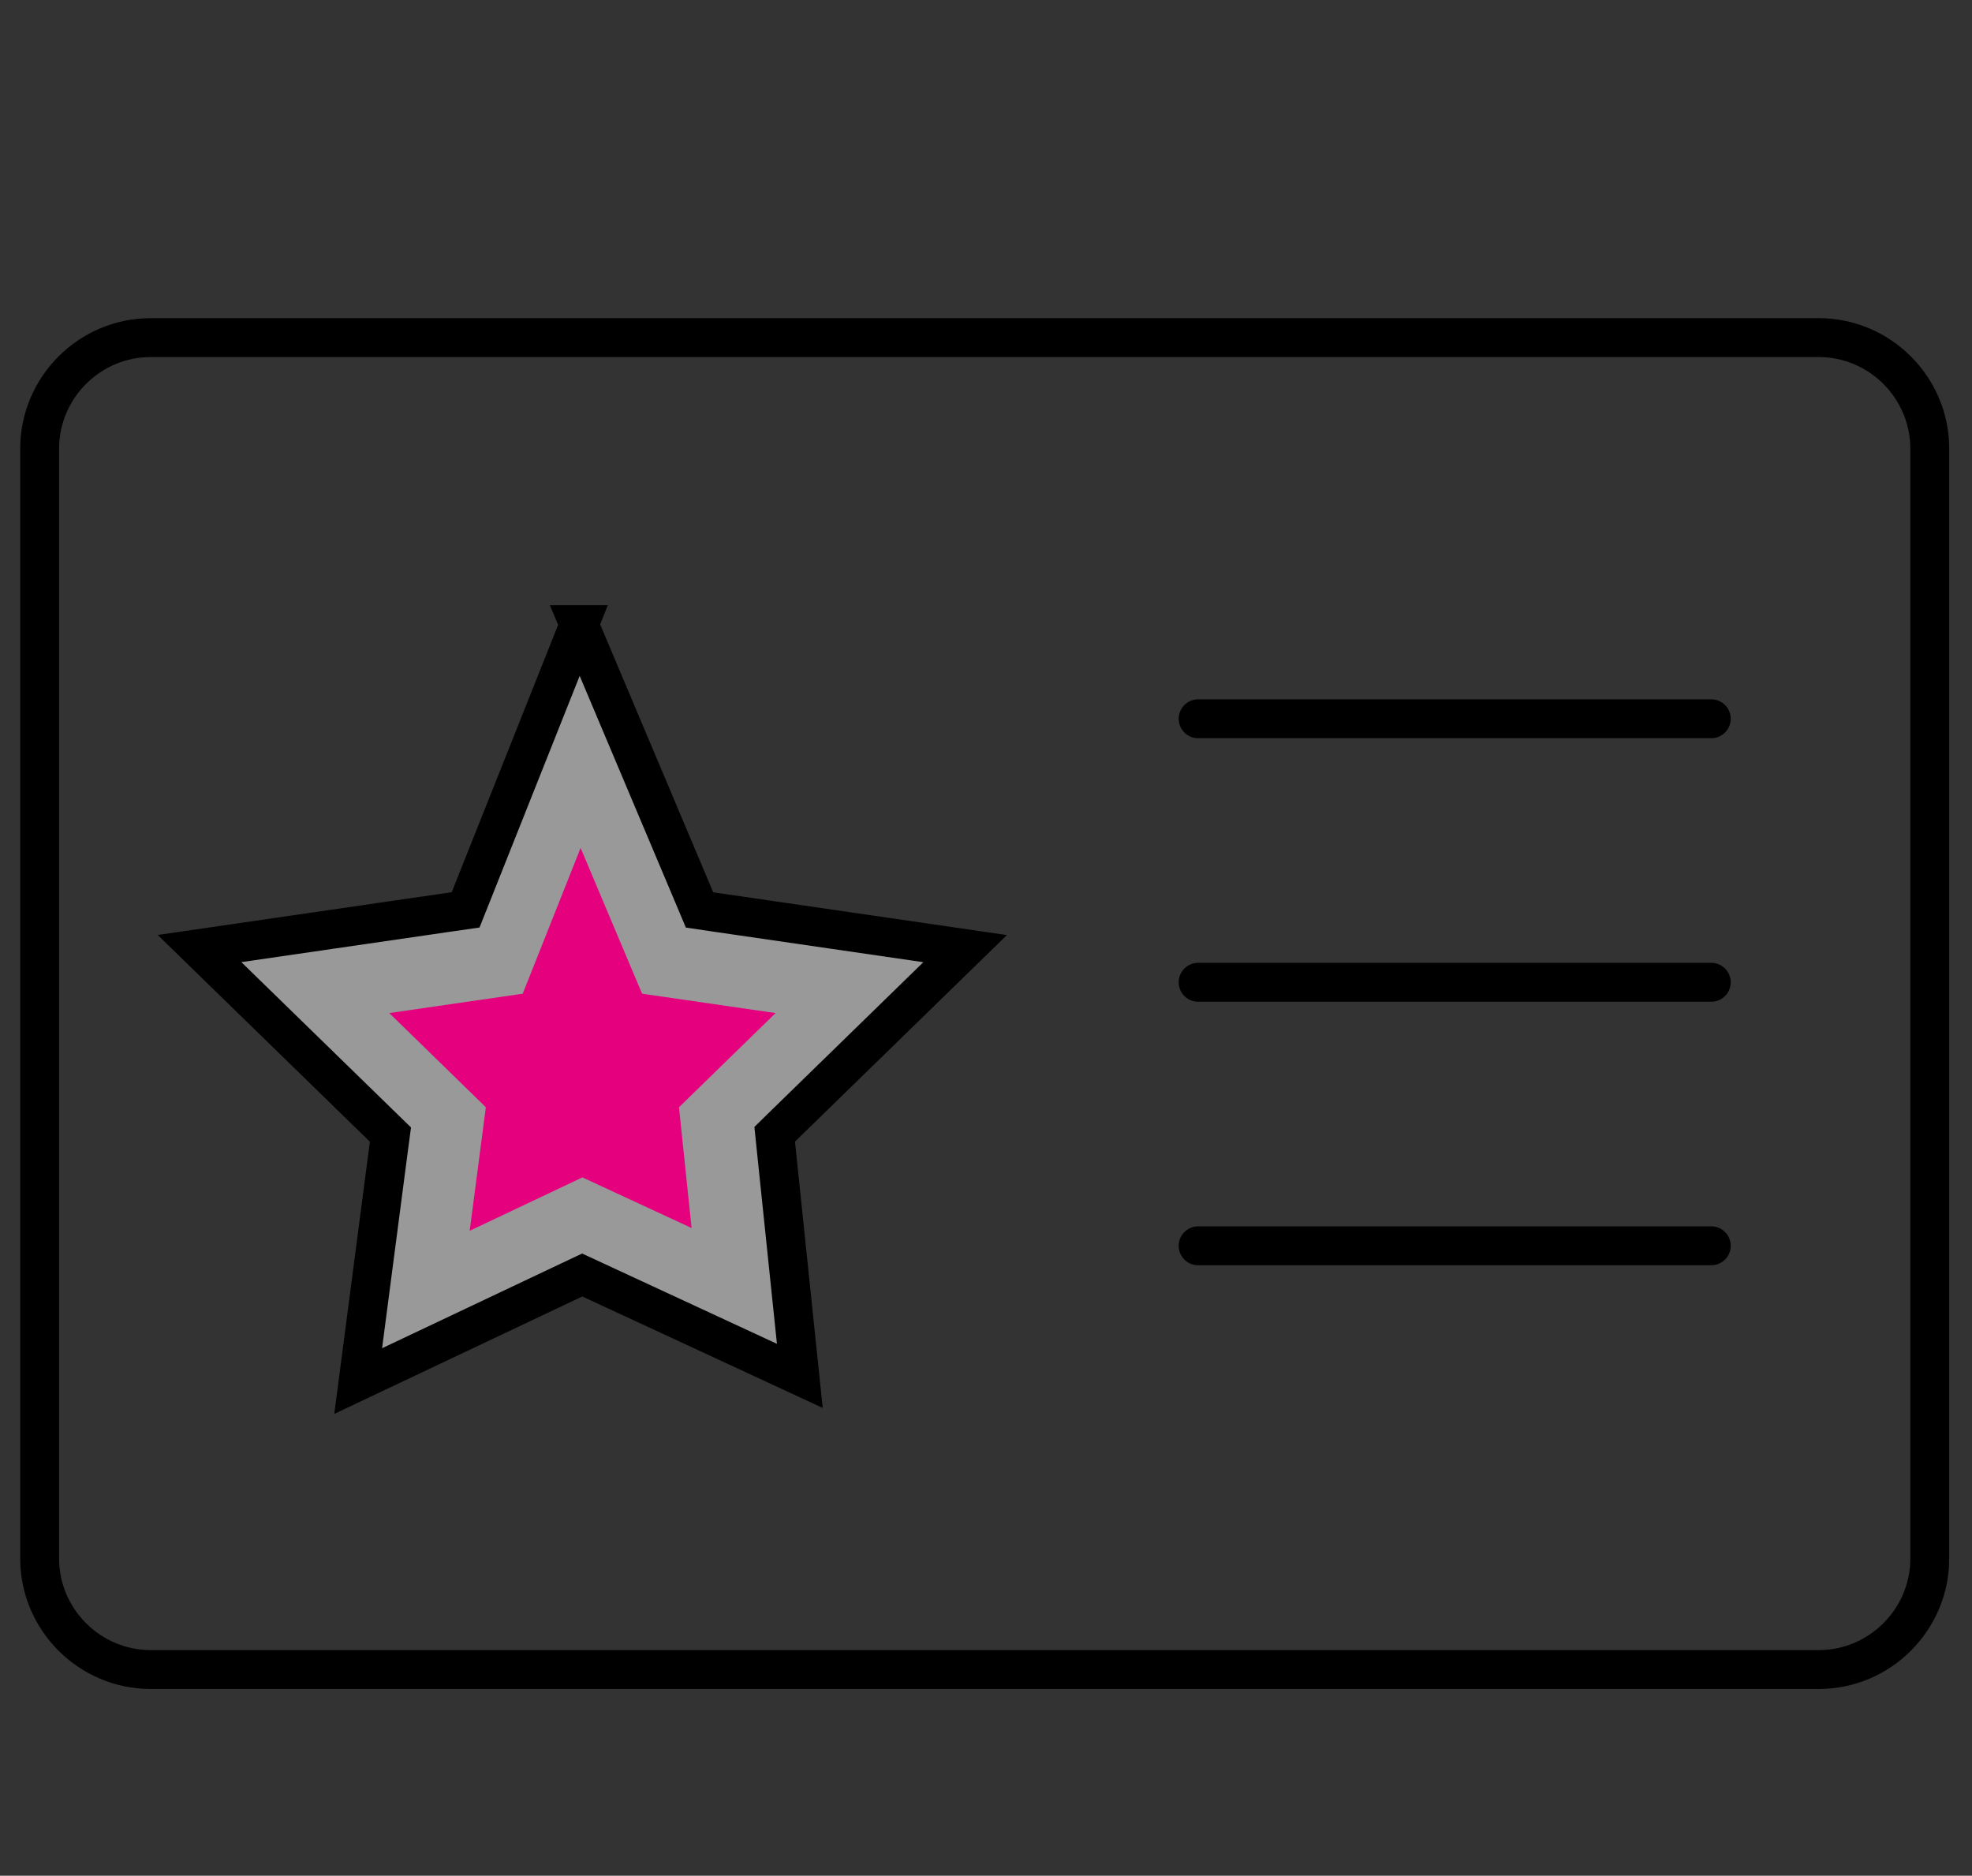 <svg xmlns="http://www.w3.org/2000/svg" viewBox="0 0 136.897 130.197"><rect x="0" y="0" width="136.897" height="130.197" fill="#333333" stroke="none"/><style>.st3{fill:none;stroke:#000;stroke-width:2.7;stroke-linecap:round;stroke-linejoin:round;stroke-miterlimit:10}</style><g id="Ebene_1"><path d="M133.966 108.181c0 4.237-3.467 7.704-7.704 7.704H10.457c-4.237 0-7.704-3.467-7.704-7.704V31.138c0-4.237 3.467-7.704 7.704-7.704h115.804c4.237 0 7.704 3.467 7.704 7.704v77.043z" fill="none" stroke="#000" stroke-width="2.7" stroke-miterlimit="10"/><path d="M40.205 43.356l7.887 18.687.47 1.117 1.198.177c5.749.834 11.497 1.668 17.241 2.508-4.161 4.055-8.317 8.11-12.478 12.159l-.743.728.106 1.036 1.638 15.734c-4.732-2.194-9.46-4.383-14.192-6.578l-.915-.424-.91.43c-4.879 2.311-9.763 4.621-14.642 6.932.698-5.349 1.395-10.693 2.098-16.042l.142-1.067-.774-.753c-4.161-4.055-8.317-8.11-12.478-12.159 5.749-.834 11.497-1.668 17.241-2.508l1.229-.177.46-1.153c2.477-6.215 4.95-12.434 7.422-18.647z" fill="#fff" fill-opacity=".5" stroke="#000" stroke-width="2.7" stroke-miterlimit="10"/><path fill="#e5007e" d="M40.306 58.857l4.267 10.117 9.268 1.345-6.705 6.537.875 8.383-7.579-3.514-7.826 3.706 1.122-8.575-6.704-6.537 9.263-1.345z"/><path class="st3" d="M83.175 49.891h35.623M83.175 68.182h35.623M83.175 86.473h35.623"/></g></svg>